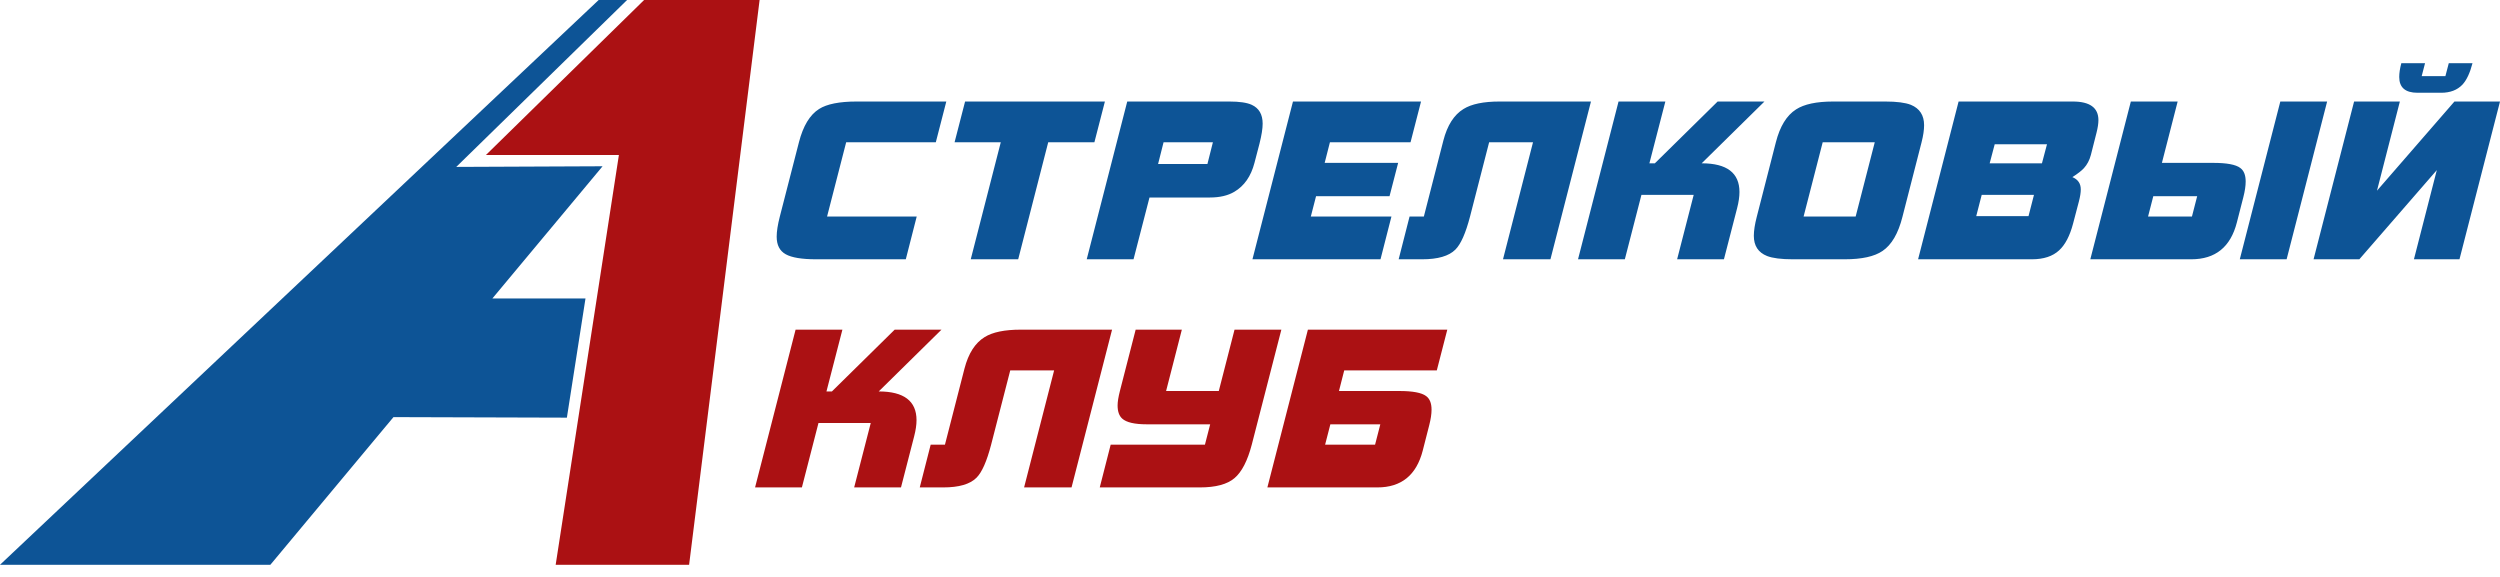 <?xml version="1.0" encoding="UTF-8"?> <svg xmlns="http://www.w3.org/2000/svg" width="182" height="42" viewBox="0 0 182 42" fill="none"> <path fill-rule="evenodd" clip-rule="evenodd" d="M0 41.116H19.682L28.644 30.366L41.269 30.405L42.624 21.726L35.847 21.726L43.867 12.104L33.216 12.151L45.652 0H43.583L0 41.116Z" fill="#0D5496"></path> <path fill-rule="evenodd" clip-rule="evenodd" d="M46.891 1.52588e-05H55.299L50.167 41.116H40.453L45.056 11.282H35.378L46.891 1.52588e-05Z" fill="#AB1113"></path> <path d="M68.891 7.391L68.127 10.358H61.601L60.21 15.766H66.736L65.942 18.876H59.415C58.376 18.876 57.637 18.754 57.199 18.509C56.761 18.265 56.542 17.839 56.542 17.233C56.542 16.85 56.618 16.361 56.771 15.766L58.162 10.358C58.468 9.167 58.957 8.359 59.629 7.934C60.2 7.572 61.112 7.391 62.365 7.391H68.891ZM80.437 7.391L79.672 10.358H76.31L74.124 18.876H70.67L72.856 10.358H69.493L70.258 7.391H80.437ZM91.921 9.002C91.921 9.364 91.844 9.848 91.692 10.454C91.569 10.922 91.447 11.39 91.325 11.858C91.07 12.836 90.581 13.538 89.858 13.963C89.389 14.24 88.798 14.378 88.085 14.378H83.683L82.521 18.876H79.113L82.063 7.391H89.491C90.234 7.391 90.78 7.471 91.126 7.631C91.656 7.875 91.921 8.332 91.921 9.002ZM88.299 10.358H84.707L84.309 11.937H87.901L88.299 10.358ZM103.451 7.391L102.687 10.358H96.818L96.436 11.858H101.785L101.158 14.282H95.809L95.427 15.766H101.296L100.501 18.876H91.178L94.128 7.391H103.451ZM115.822 7.391L112.872 18.876H109.418L111.603 10.358H108.409L107.018 15.766C106.702 16.978 106.346 17.781 105.948 18.174C105.48 18.642 104.675 18.876 103.533 18.876H101.822L102.616 15.766H103.656L105.077 10.231C105.362 9.125 105.851 8.359 106.544 7.934C107.125 7.572 108.001 7.391 109.173 7.391L115.822 7.391ZM128.452 7.391L123.882 11.889C125.716 11.889 126.633 12.586 126.633 13.979C126.633 14.319 126.577 14.708 126.465 15.144L125.502 18.876H122.094L123.301 14.187H119.496L118.288 18.876H114.88L117.83 7.391H121.238L120.076 11.889H120.474L125.044 7.391H128.452ZM140.074 9.114C140.074 9.465 140.013 9.88 139.89 10.358L138.499 15.782C138.194 16.994 137.71 17.823 137.048 18.27C136.457 18.674 135.54 18.876 134.296 18.876H130.506C129.671 18.876 129.049 18.796 128.641 18.637C128 18.382 127.679 17.892 127.679 17.169C127.679 16.797 127.75 16.335 127.893 15.782L129.283 10.358C129.579 9.199 130.068 8.402 130.751 7.966C131.342 7.583 132.243 7.391 133.456 7.391H137.246C138.082 7.391 138.703 7.471 139.111 7.631C139.753 7.896 140.074 8.391 140.074 9.114ZM136.482 10.358H132.692L131.301 15.766H135.091L136.482 10.358ZM152.765 8.747C152.765 8.992 152.719 9.295 152.628 9.656L152.215 11.283C152.113 11.666 151.945 11.985 151.711 12.24C151.548 12.421 151.267 12.639 150.87 12.894C151.278 13.065 151.481 13.362 151.481 13.788C151.481 14.022 151.436 14.314 151.344 14.665L150.916 16.292C150.682 17.175 150.345 17.818 149.907 18.222C149.439 18.658 148.776 18.876 147.92 18.876H139.637L142.586 7.391H150.901C152.144 7.391 152.765 7.843 152.765 8.747ZM149.021 10.502H145.215L144.848 11.889H148.654L149.021 10.502ZM148.073 14.187H144.268L143.87 15.734H147.676L148.073 14.187ZM169.415 7.391L166.466 18.876H163.057L166.007 7.391H169.415ZM163.485 13.213C163.485 13.533 163.429 13.91 163.317 14.346L162.843 16.196C162.385 17.983 161.279 18.876 159.527 18.876H152.175L155.125 7.391H158.533L157.387 11.858H161.132C162.11 11.858 162.762 11.98 163.088 12.225C163.353 12.416 163.485 12.746 163.485 13.213ZM159.955 14.282H156.76L156.378 15.766H159.573L159.955 14.282ZM179.998 4.6C179.814 5.312 179.57 5.833 179.264 6.163C178.887 6.557 178.373 6.753 177.721 6.753H175.993C175.107 6.753 174.664 6.37 174.664 5.605C174.664 5.318 174.715 4.983 174.817 4.6H176.544L176.299 5.541H178.026L178.271 4.6H179.998ZM182 7.391L179.05 18.876H175.734L177.4 12.384L171.76 18.876H168.428L171.378 7.391H174.71L173.044 13.883L178.683 7.391H182Z" fill="#0D5496"></path> <path d="M68.541 23.999L63.971 28.497C65.805 28.497 66.723 29.194 66.723 30.587C66.723 30.927 66.666 31.315 66.554 31.751L65.592 35.484H62.183L63.391 30.794H59.585L58.378 35.484H54.969L57.919 23.999H61.327L60.166 28.497H60.563L65.133 23.999H68.541ZM80.958 23.999L78.008 35.484H74.554L76.74 26.966H73.545L72.154 32.373C71.838 33.586 71.482 34.389 71.085 34.782C70.616 35.25 69.811 35.484 68.67 35.484H66.958L67.753 32.373H68.792L70.213 26.838C70.499 25.732 70.988 24.967 71.681 24.541C72.261 24.18 73.138 23.999 74.309 23.999L80.958 23.999ZM93.283 23.999L91.128 32.373C90.822 33.543 90.404 34.354 89.874 34.806C89.344 35.258 88.504 35.484 87.353 35.484H80.062L80.857 32.373H87.719L88.101 30.89H83.486C82.599 30.89 82.003 30.752 81.698 30.475C81.473 30.273 81.361 29.954 81.361 29.518C81.361 29.252 81.417 28.901 81.529 28.465L82.676 23.999H86.038L84.892 28.465H88.728L89.874 23.999L93.283 23.999ZM105.363 23.999L104.599 26.966H97.859L97.477 28.465H101.863C102.841 28.465 103.493 28.587 103.819 28.832C104.084 29.023 104.217 29.353 104.217 29.821C104.217 30.14 104.161 30.518 104.048 30.954L103.575 32.804C103.116 34.59 102.016 35.484 100.273 35.484H92.265L95.215 23.999L105.363 23.999ZM100.487 30.89H96.85L96.468 32.373H100.105L100.487 30.89Z" fill="#AB1113"></path> </svg> 